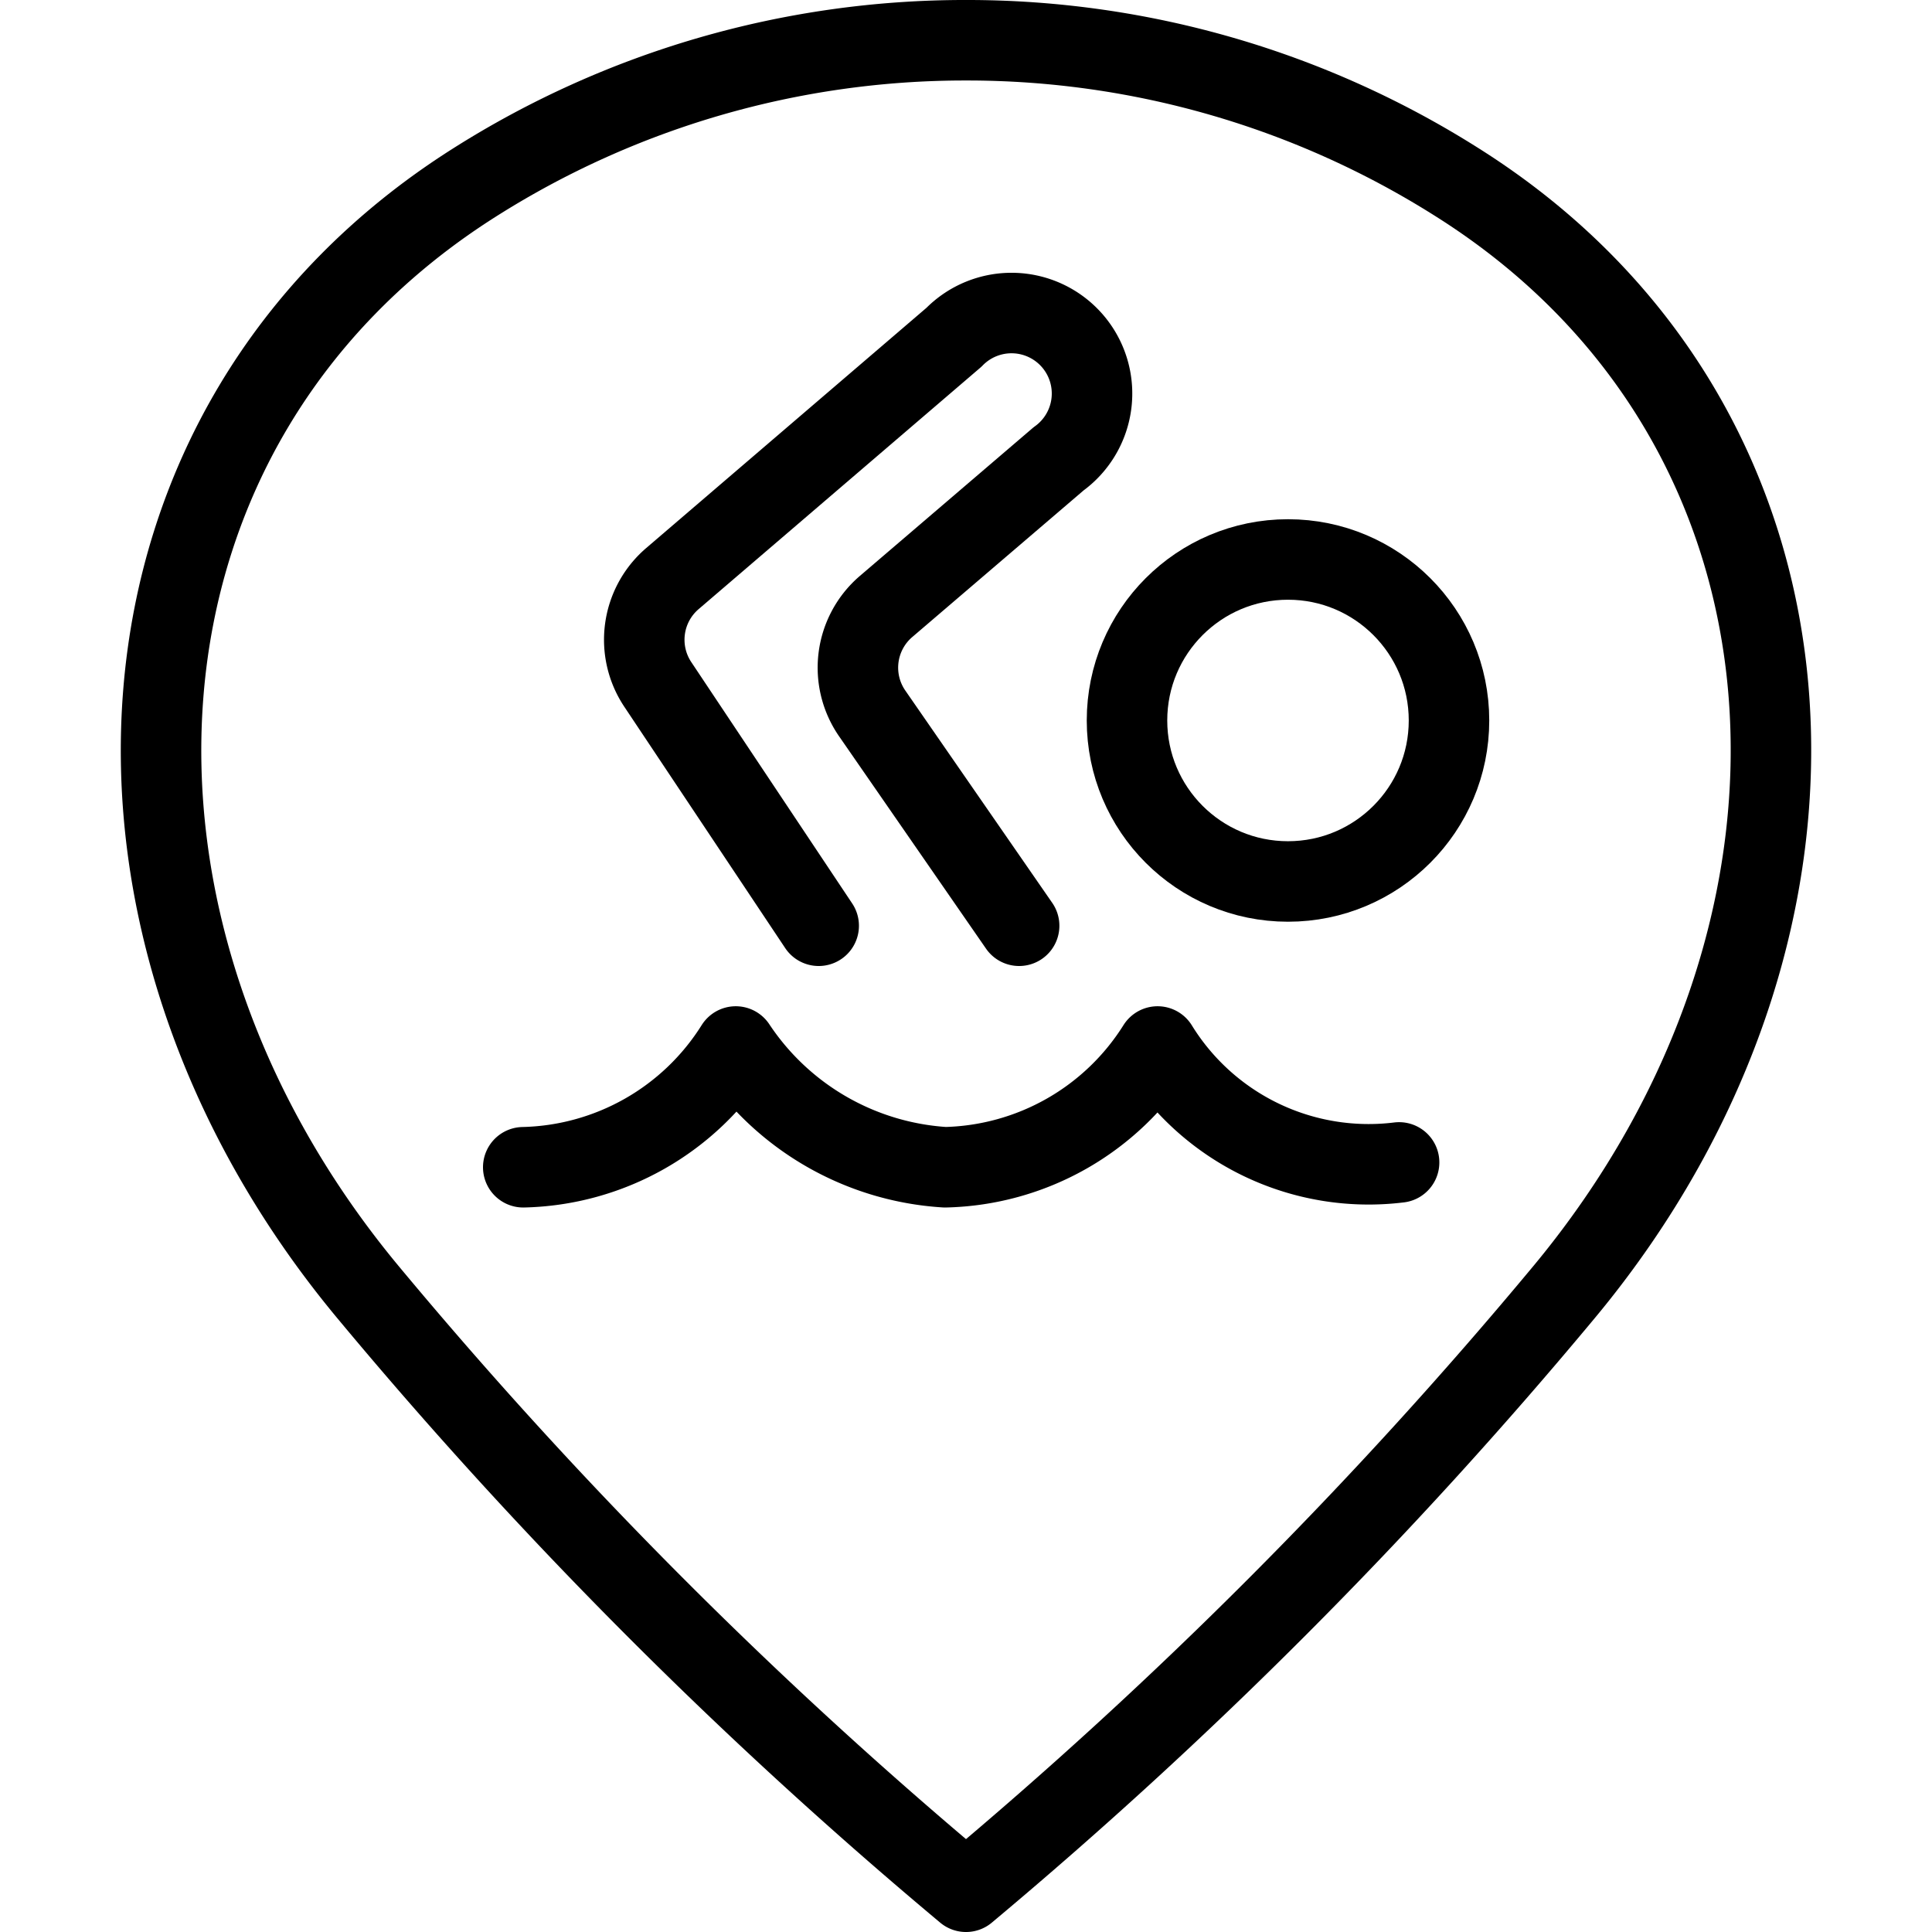 <svg xmlns="http://www.w3.org/2000/svg" viewBox="0 0 24 24">
  
<g transform="matrix(1,0,0,1,0,0)"><g>
    <path d="M12,.5a11.38,11.38,0,0,1,6.11,1.77c4.75,3,5.1,9.23,1.32,13.78A58.32,58.32,0,0,1,12,23.5a58.32,58.32,0,0,1-7.43-7.45C.79,11.5,1.14,5.28,5.89,2.27A11.38,11.38,0,0,1,12,.5Z" style="fill: none;stroke: #000000;stroke-linecap: round;stroke-linejoin: round"></path>
    <circle cx="16" cy="8.95" r="2" style="fill: none;stroke: #000000;stroke-linecap: round;stroke-linejoin: round"></circle>
    <path d="M12.66,11.5,10.84,8.87A1,1,0,0,1,11,7.54L13.15,5.7a1,1,0,1,0-1.3-1.51l-3.5,3A1,1,0,0,0,8.17,8.5l2,3" style="fill: none;stroke: #000000;stroke-linecap: round;stroke-linejoin: round"></path>
    <path d="M17.38,14.44a3.08,3.08,0,0,1-3-1.44h0a3.2,3.2,0,0,1-2.64,1.5A3.37,3.37,0,0,1,9.14,13h0A3.2,3.2,0,0,1,6.5,14.5" style="fill: none;stroke: #000000;stroke-linecap: round;stroke-linejoin: round"></path>
  </g></g></svg>